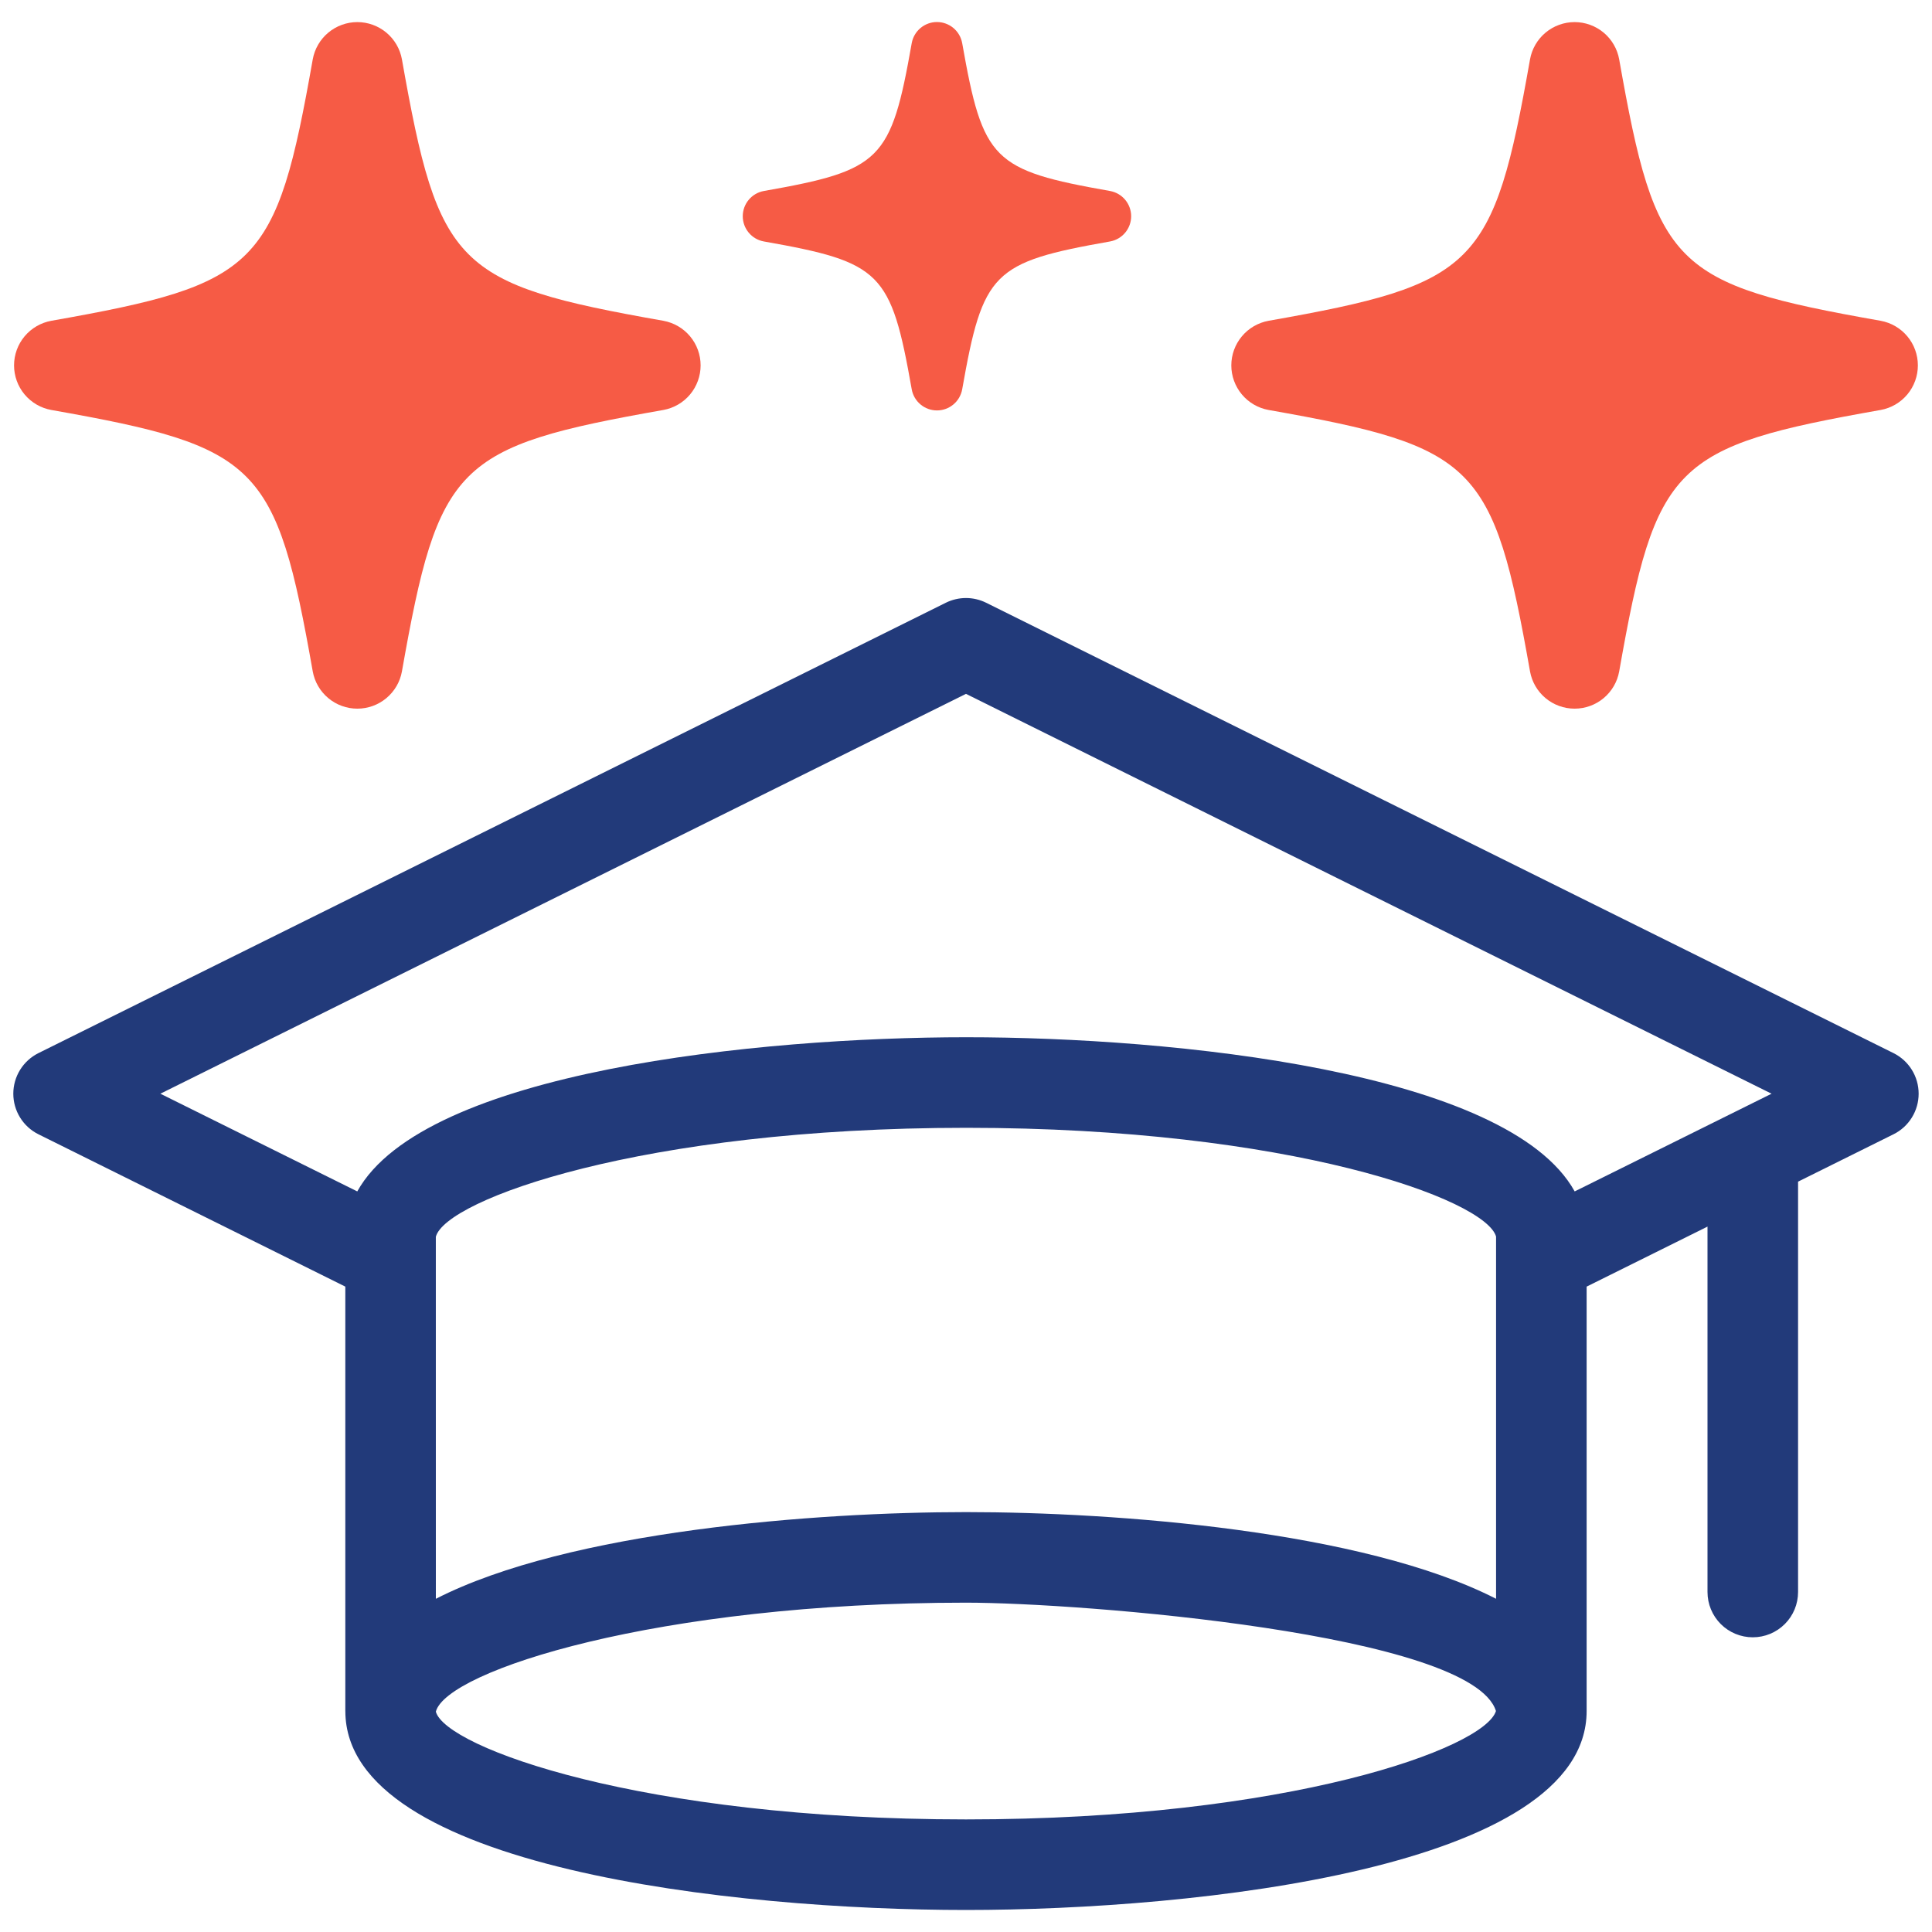 <svg width="80" height="80" viewBox="0 0 80 80" fill="none" xmlns="http://www.w3.org/2000/svg">
<g id="003-graduation-hat" clip-path="url(#clip0_1861_13855)">
<g id="expanded">
<path id="Vector" d="M78.408 43.608L40.833 24.958C40.574 24.83 40.288 24.763 39.999 24.763C39.71 24.763 39.425 24.83 39.165 24.958L1.59 43.608C1.278 43.764 1.015 44.003 0.832 44.3C0.648 44.597 0.551 44.939 0.551 45.288C0.551 45.636 0.648 45.978 0.832 46.275C1.015 46.572 1.278 46.812 1.59 46.967L14.299 53.276V70.853L14.3 70.863C14.322 77.355 30.46 79.088 39.999 79.088C49.544 79.088 65.699 77.353 65.699 70.85V53.276L70.704 50.791V65.922C70.704 66.42 70.902 66.897 71.253 67.248C71.605 67.6 72.082 67.797 72.579 67.797C73.076 67.797 73.553 67.6 73.905 67.248C74.257 66.897 74.454 66.42 74.454 65.922V48.93L78.408 46.967C78.72 46.812 78.983 46.572 79.166 46.275C79.35 45.978 79.447 45.636 79.447 45.288C79.447 44.939 79.35 44.597 79.166 44.3C78.983 44.003 78.72 43.764 78.408 43.608ZM39.999 75.338C26.561 75.338 18.456 72.361 18.048 70.878L18.049 70.871C18.501 69.183 27.203 66.363 39.999 66.363C44.743 66.363 60.951 67.644 61.944 70.85C61.468 72.389 53.374 75.338 39.999 75.338ZM61.949 66.202C56.429 63.379 46.192 62.613 39.999 62.613C33.822 62.613 23.56 63.381 18.048 66.203L18.047 51.213C18.446 49.681 26.561 46.7 40.011 46.7C53.419 46.7 61.52 49.67 61.949 51.204L61.949 66.202ZM65.204 49.334C62.444 44.35 48.572 42.95 40.011 42.95C31.442 42.95 17.557 44.35 14.794 49.334L6.641 45.288L39.999 28.731L73.357 45.288L65.204 49.334Z" fill="#223A7A"/>
<g id="Group">
<path id="Vector_2" d="M27.469 13.283C18.869 11.765 18.162 11.057 16.643 2.458C16.565 2.025 16.337 1.633 15.999 1.351C15.662 1.07 15.236 0.915 14.797 0.915C14.357 0.915 13.931 1.07 13.594 1.351C13.256 1.633 13.028 2.025 12.95 2.458C11.432 11.057 10.724 11.765 2.124 13.283C1.692 13.362 1.3 13.589 1.018 13.927C0.736 14.264 0.582 14.69 0.582 15.13C0.582 15.569 0.736 15.995 1.018 16.333C1.3 16.67 1.692 16.898 2.124 16.976C10.724 18.495 11.432 19.203 12.95 27.802C13.028 28.235 13.256 28.626 13.594 28.908C13.931 29.19 14.357 29.344 14.797 29.344C15.236 29.344 15.662 29.19 15.999 28.908C16.337 28.626 16.565 28.235 16.643 27.802C18.162 19.203 18.869 18.495 27.469 16.976C27.901 16.898 28.293 16.67 28.575 16.333C28.857 15.995 29.011 15.569 29.011 15.13C29.011 14.69 28.857 14.264 28.575 13.927C28.293 13.589 27.901 13.362 27.469 13.283Z" fill="#F65B45"/>
<path id="Vector_3" d="M77.873 13.283C69.274 11.765 68.566 11.057 67.047 2.458C66.969 2.025 66.741 1.633 66.404 1.351C66.066 1.07 65.641 0.915 65.201 0.915C64.761 0.915 64.335 1.07 63.998 1.351C63.66 1.633 63.433 2.025 63.355 2.458C61.836 11.057 61.128 11.765 52.529 13.283C52.096 13.362 51.705 13.589 51.423 13.927C51.141 14.264 50.986 14.69 50.986 15.13C50.986 15.569 51.141 15.995 51.423 16.333C51.705 16.67 52.096 16.898 52.529 16.976C61.128 18.495 61.836 19.203 63.355 27.802C63.433 28.235 63.66 28.626 63.998 28.908C64.335 29.19 64.761 29.344 65.201 29.344C65.641 29.344 66.066 29.19 66.404 28.908C66.741 28.626 66.969 28.235 67.047 27.802C68.566 19.203 69.274 18.495 77.873 16.976C78.306 16.898 78.697 16.67 78.979 16.333C79.261 15.995 79.415 15.569 79.415 15.13C79.415 14.69 79.261 14.264 78.979 13.927C78.697 13.589 78.306 13.362 77.873 13.283Z" fill="#F65B45"/>
<path id="Vector_4" d="M45.966 7.909C41.101 7.05 40.701 6.65 39.842 1.785C39.797 1.54 39.669 1.319 39.478 1.159C39.287 1 39.046 0.912 38.797 0.912C38.548 0.912 38.308 1 38.117 1.159C37.926 1.319 37.797 1.54 37.753 1.785C36.894 6.65 36.493 7.05 31.628 7.909C31.384 7.953 31.162 8.082 31.003 8.273C30.843 8.464 30.756 8.705 30.756 8.954C30.756 9.202 30.843 9.443 31.003 9.634C31.162 9.825 31.384 9.954 31.628 9.998C36.493 10.857 36.894 11.258 37.753 16.123C37.797 16.367 37.926 16.589 38.117 16.748C38.308 16.908 38.548 16.995 38.797 16.995C39.046 16.995 39.287 16.908 39.478 16.748C39.669 16.589 39.797 16.367 39.842 16.123C40.701 11.258 41.101 10.857 45.966 9.998C46.211 9.954 46.432 9.825 46.592 9.634C46.751 9.443 46.839 9.202 46.839 8.954C46.839 8.705 46.751 8.464 46.592 8.273C46.432 8.082 46.211 7.953 45.966 7.909Z" fill="#F65B45"/>
</g>
</g>
</g>
<defs>
<clipPath id="clip0_1861_13855">
<rect width="80" height="80" fill="white"/>
</clipPath>
</defs>
</svg>
